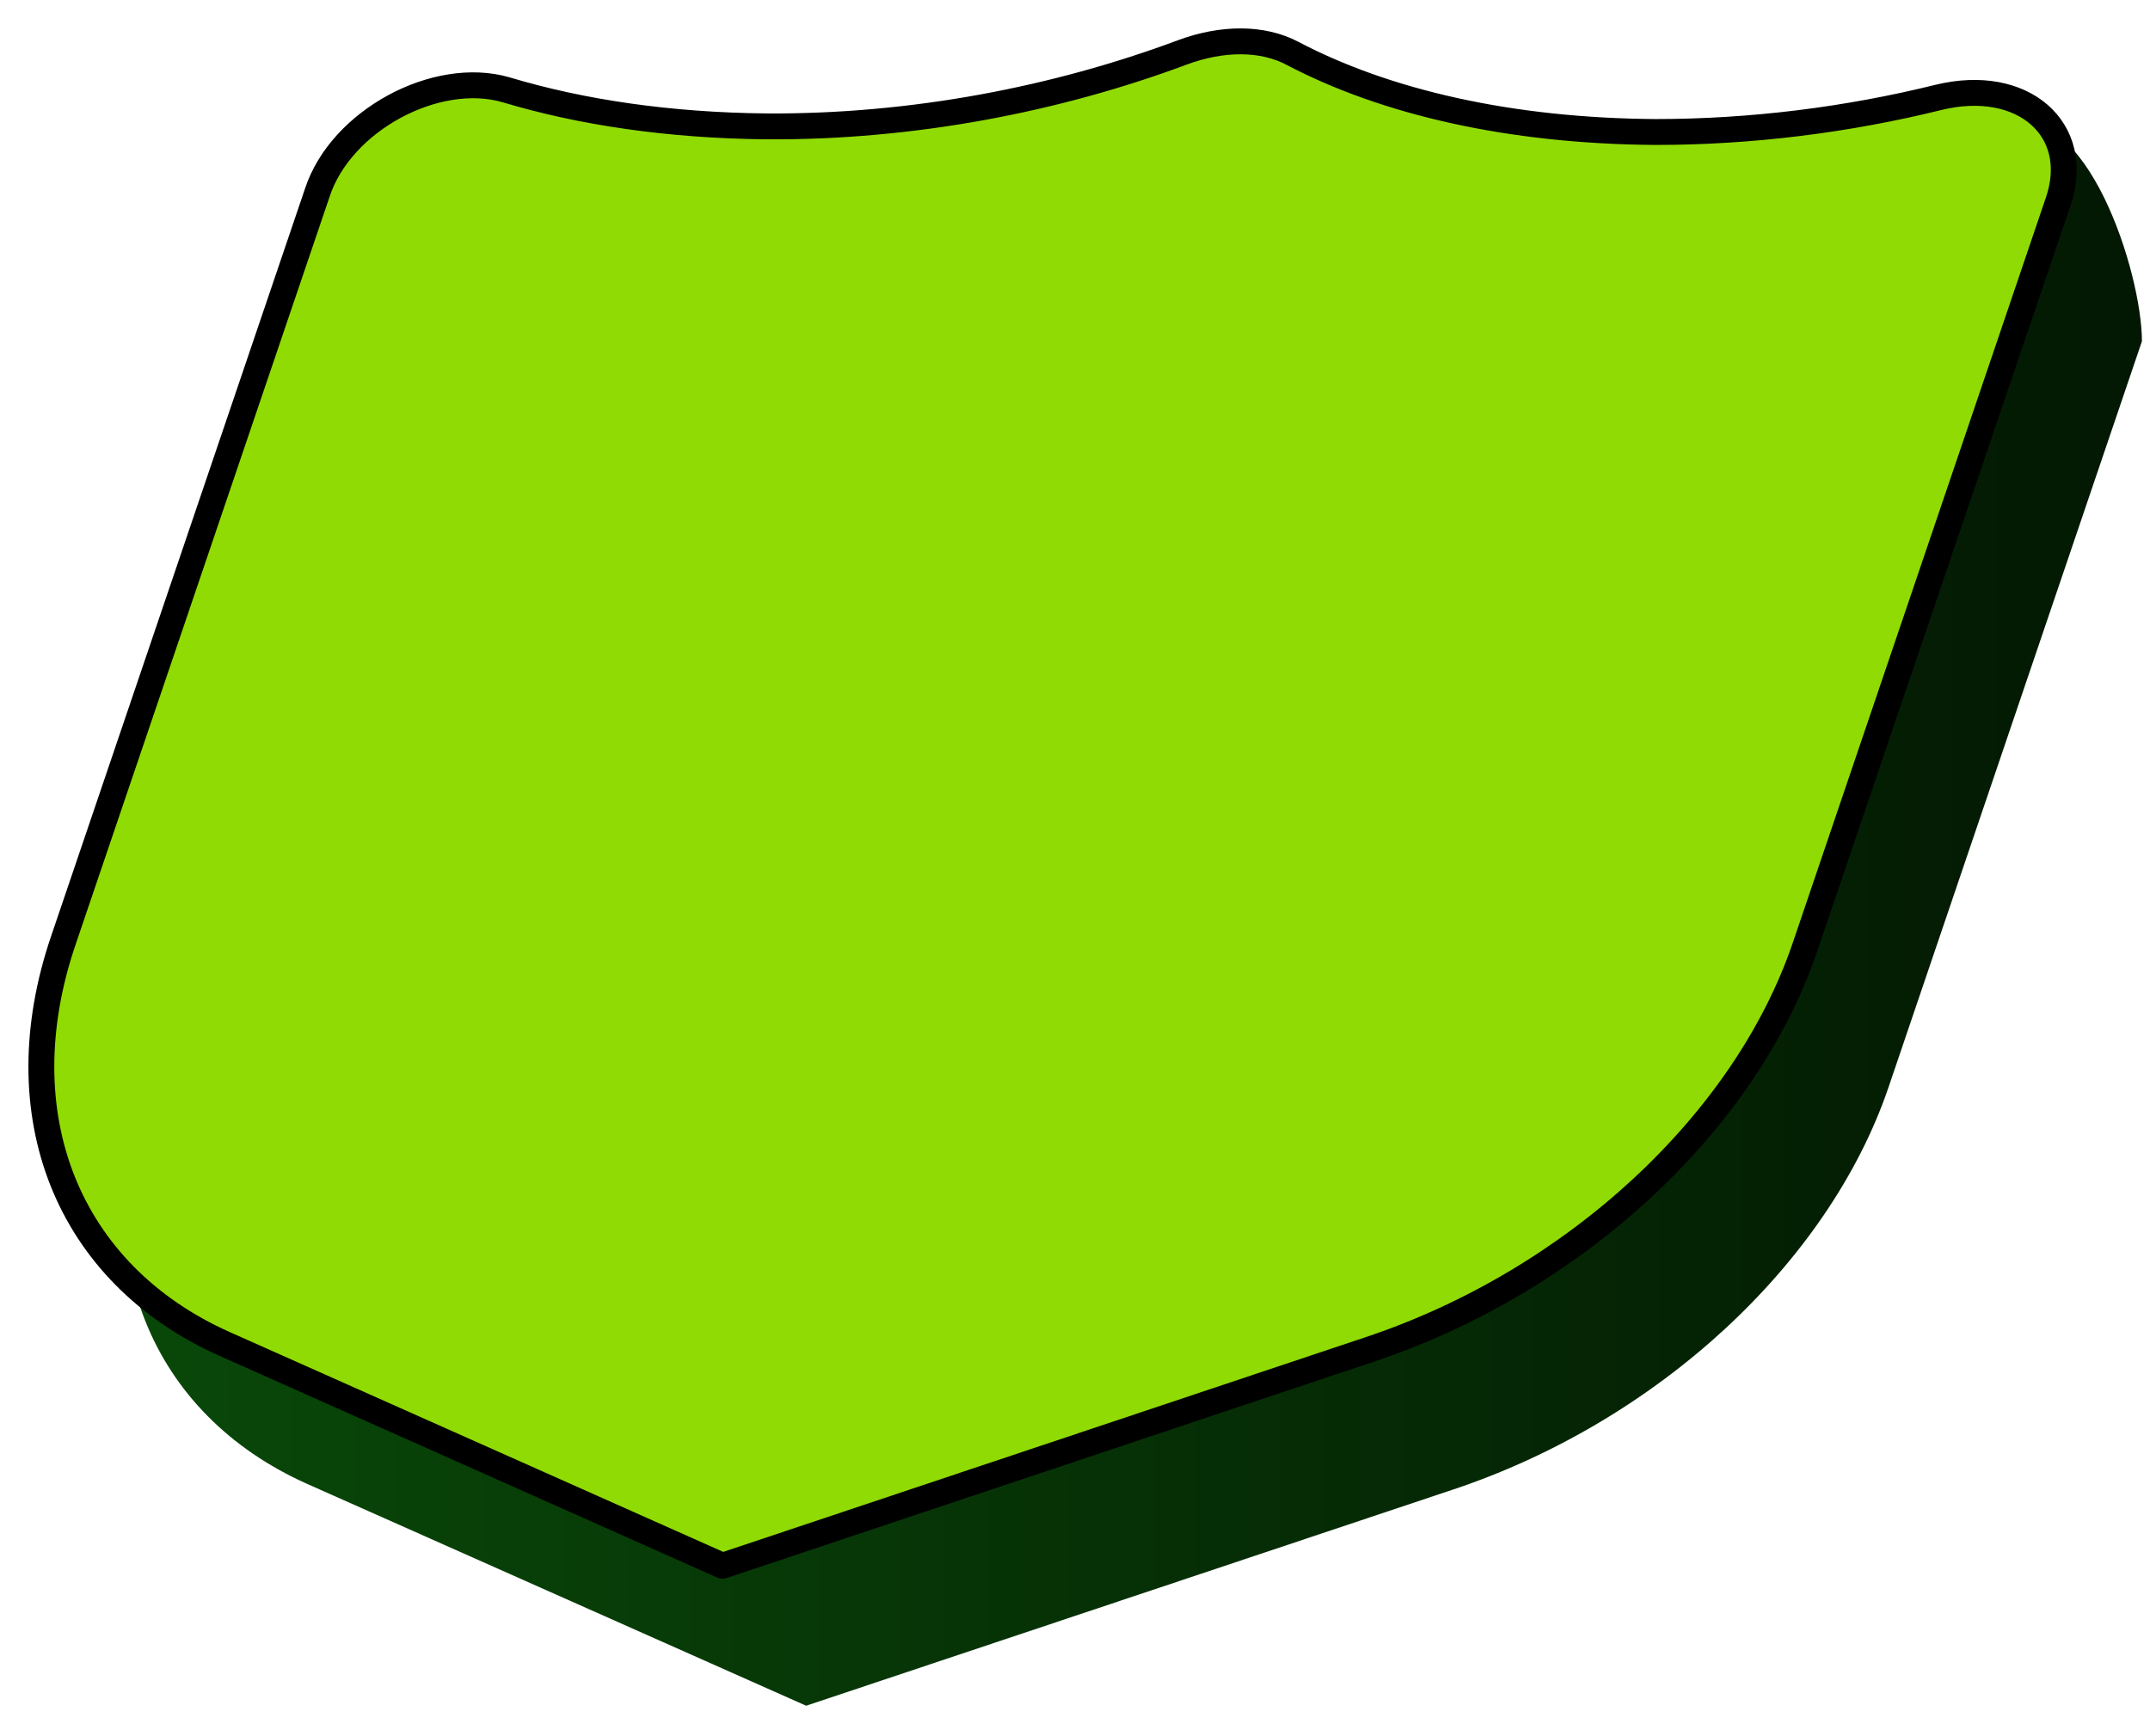 <svg width="52" height="42" viewBox="0 0 52 42" fill="none" xmlns="http://www.w3.org/2000/svg">
<path d="M48.5 3C50.468 2.394 51.805 6.603 51.805 8.255L45.669 26.322C44.221 30.555 40.1 34.381 35.142 36.034L19.498 41.263L7.432 35.898C3.628 34.2 2.089 30.351 3.538 26.118L9.673 8.052C10.262 6.308 12.571 5.063 14.269 5.584C16.08 6.127 18.208 6.444 20.562 6.467C24.094 6.489 27.581 5.81 30.614 4.678C31.588 4.316 32.561 4.316 33.286 4.701C35.527 5.878 38.538 6.58 42.07 6.603C44.379 6.58 46.304 3.543 48.5 3Z" fill="url(#paint0_linear_2596_30646)"/>
<path d="M46.884 2.356C48.922 1.858 50.371 3.125 49.782 4.869L43.647 22.935C42.198 27.168 38.078 30.994 33.12 32.647L17.476 37.877L5.432 32.511C1.628 30.813 0.089 26.965 1.538 22.731L7.673 4.665C8.239 2.922 10.548 1.676 12.246 2.174C14.057 2.718 16.185 3.035 18.54 3.057C22.072 3.08 25.558 2.401 28.592 1.269C29.565 0.907 30.539 0.907 31.263 1.292C33.504 2.469 36.515 3.171 40.047 3.193C42.356 3.193 44.688 2.899 46.884 2.356Z" fill="#90DB04" stroke="black" stroke-width="0.626" stroke-miterlimit="10" stroke-linecap="round" stroke-linejoin="round"/>
<defs>
<linearGradient id="paint0_linear_2596_30646" x1="3" y1="22.632" x2="51.805" y2="22.632" gradientUnits="userSpaceOnUse">
<stop stop-color="#094809"/>
<stop offset="1" stop-color="#031803"/>
</linearGradient>
</defs>
</svg>
